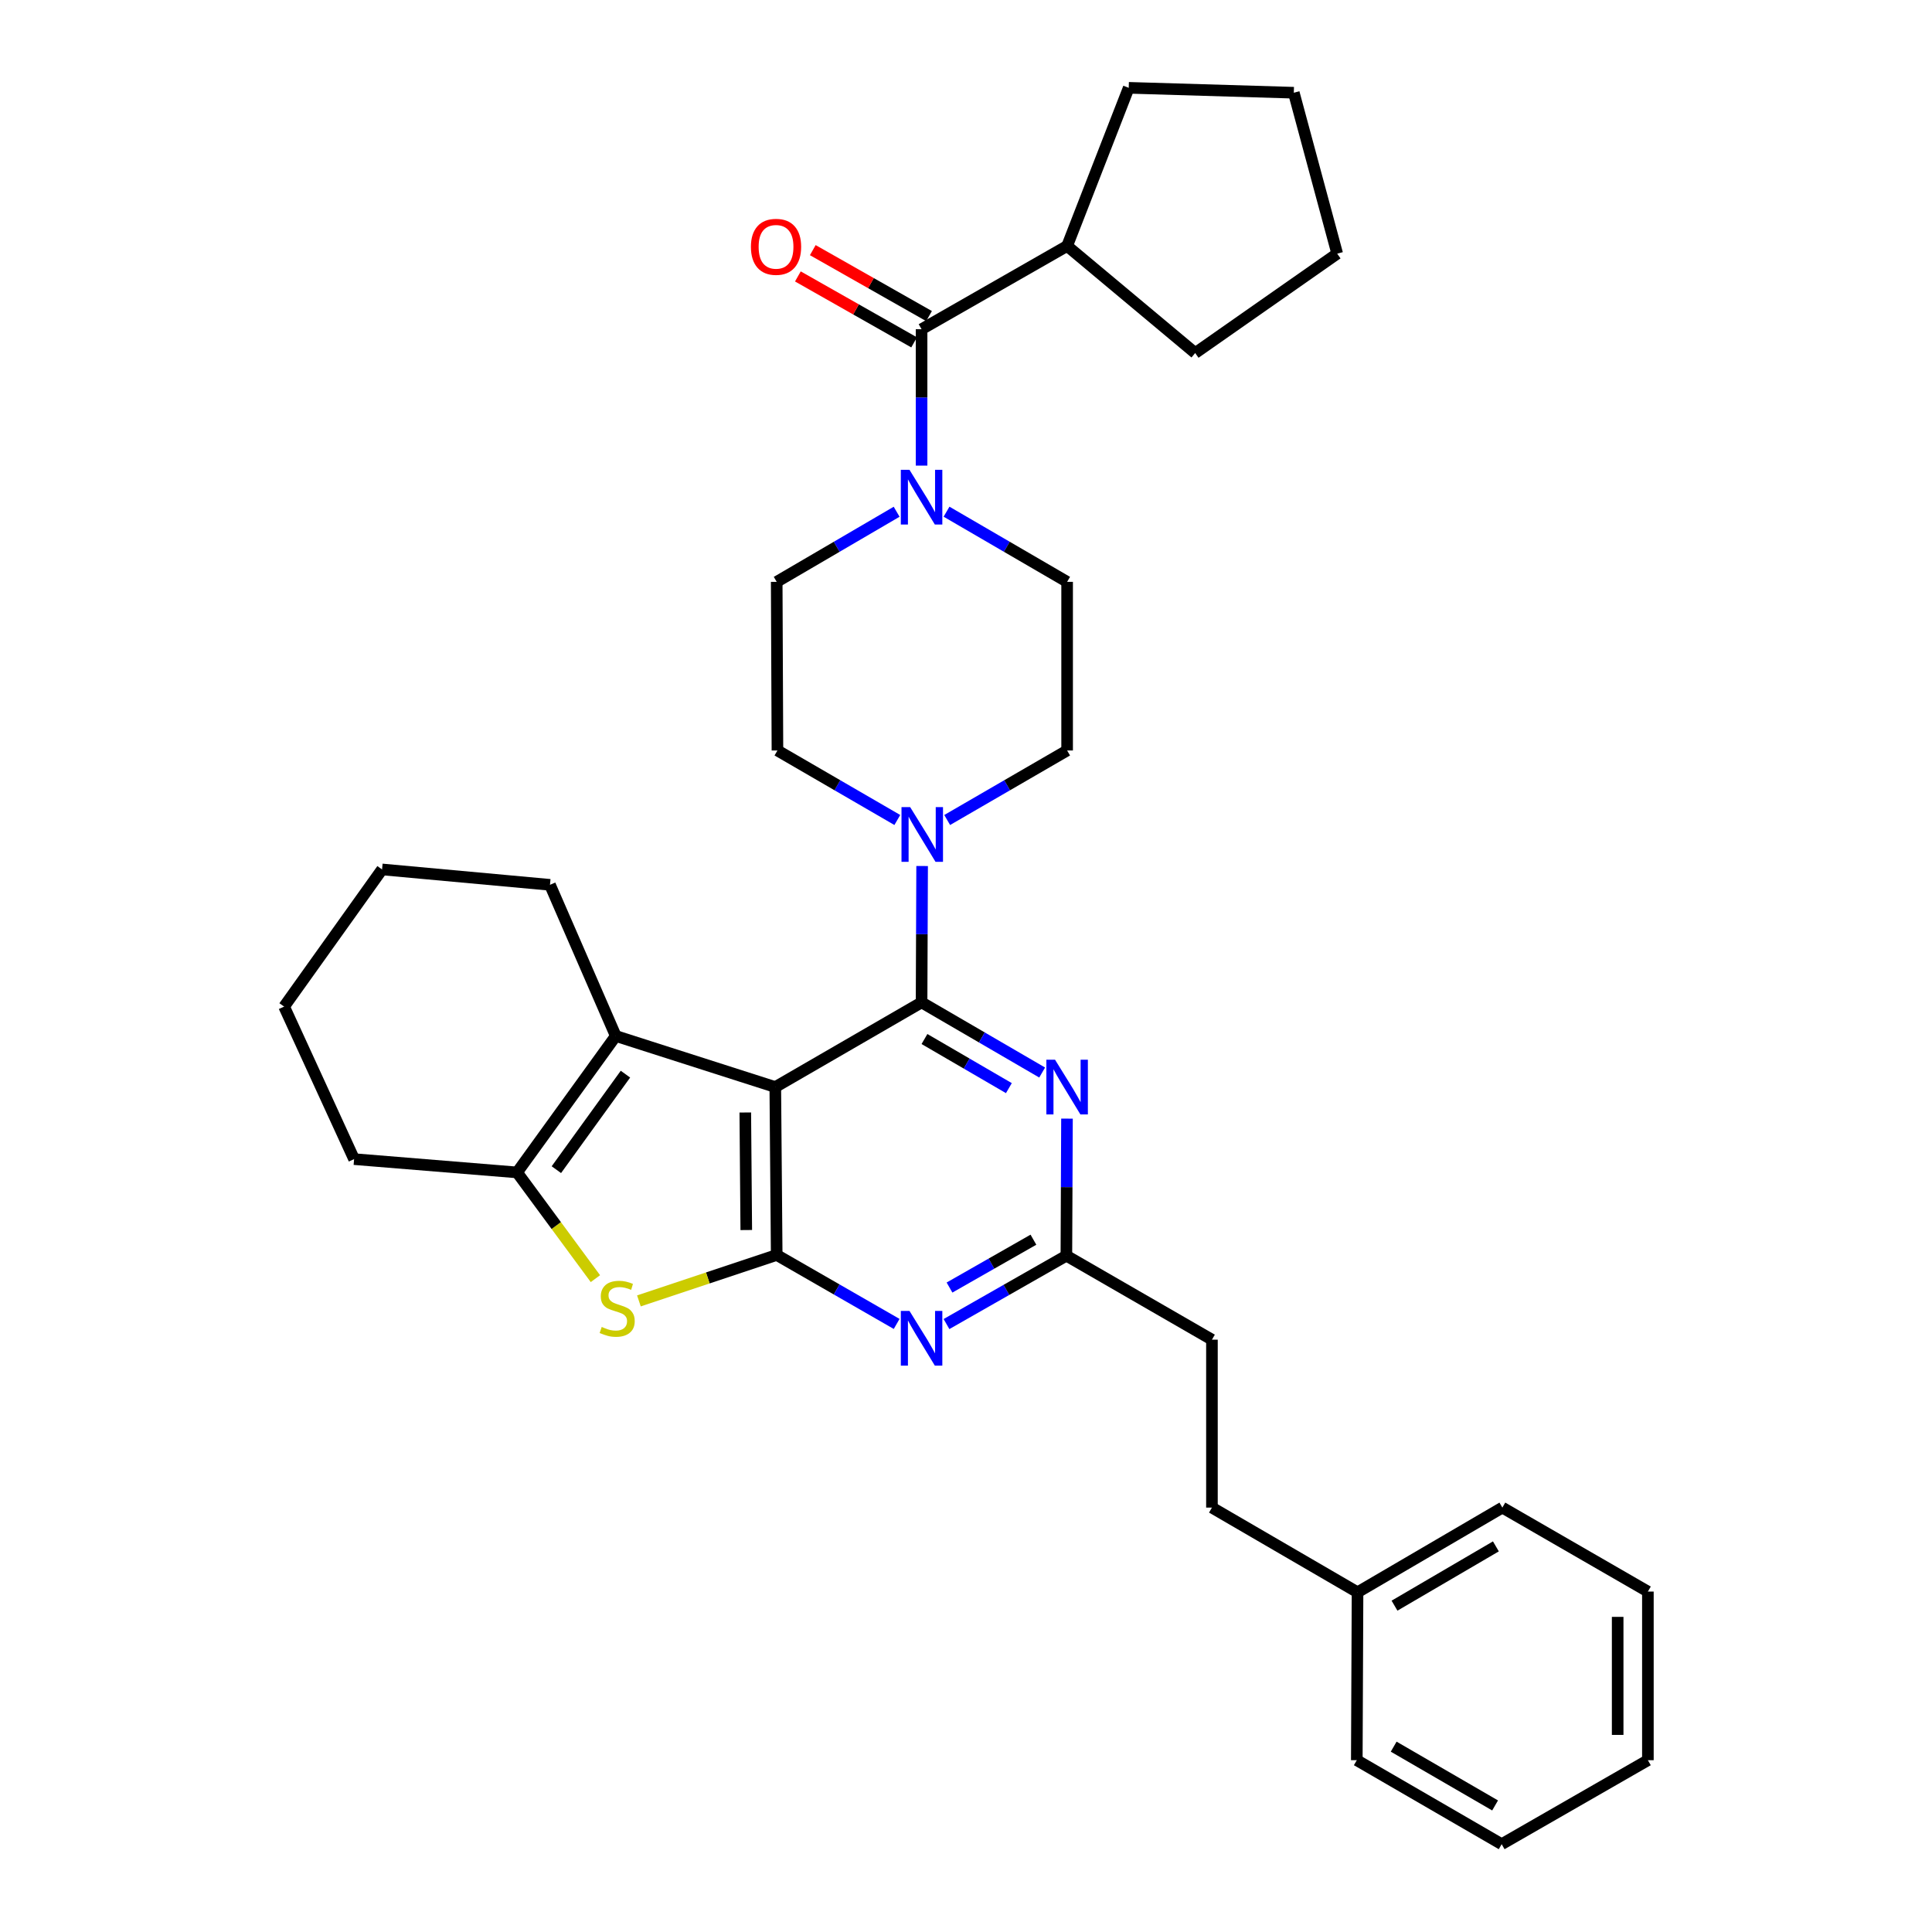 <?xml version='1.0' encoding='iso-8859-1'?>
<svg version='1.1' baseProfile='full'
              xmlns='http://www.w3.org/2000/svg'
                      xmlns:rdkit='http://www.rdkit.org/xml'
                      xmlns:xlink='http://www.w3.org/1999/xlink'
                  xml:space='preserve'
width='1000px' height='1000px' viewBox='0 0 1000 1000'>
<!-- END OF HEADER -->
<rect style='opacity:1.0;fill:#FFFFFF;stroke:none' width='1000' height='1000' x='0' y='0'> </rect>
<path class='bond-0' d='M 401.291,562.655 L 477.006,518.831' style='fill:none;fill-rule:evenodd;stroke:#000000;stroke-width:6px;stroke-linecap:butt;stroke-linejoin:miter;stroke-opacity:1' />
<path class='bond-1' d='M 401.291,562.655 L 402.021,649.571' style='fill:none;fill-rule:evenodd;stroke:#000000;stroke-width:6px;stroke-linecap:butt;stroke-linejoin:miter;stroke-opacity:1' />
<path class='bond-1' d='M 385.759,575.823 L 386.27,636.665' style='fill:none;fill-rule:evenodd;stroke:#000000;stroke-width:6px;stroke-linecap:butt;stroke-linejoin:miter;stroke-opacity:1' />
<path class='bond-3' d='M 401.291,562.655 L 318.719,536.22' style='fill:none;fill-rule:evenodd;stroke:#000000;stroke-width:6px;stroke-linecap:butt;stroke-linejoin:miter;stroke-opacity:1' />
<path class='bond-4' d='M 477.006,518.831 L 508.214,536.985' style='fill:none;fill-rule:evenodd;stroke:#000000;stroke-width:6px;stroke-linecap:butt;stroke-linejoin:miter;stroke-opacity:1' />
<path class='bond-4' d='M 508.214,536.985 L 539.421,555.139' style='fill:none;fill-rule:evenodd;stroke:#0000FF;stroke-width:6px;stroke-linecap:butt;stroke-linejoin:miter;stroke-opacity:1' />
<path class='bond-4' d='M 478.503,537.798 L 500.348,550.506' style='fill:none;fill-rule:evenodd;stroke:#000000;stroke-width:6px;stroke-linecap:butt;stroke-linejoin:miter;stroke-opacity:1' />
<path class='bond-4' d='M 500.348,550.506 L 522.193,563.214' style='fill:none;fill-rule:evenodd;stroke:#0000FF;stroke-width:6px;stroke-linecap:butt;stroke-linejoin:miter;stroke-opacity:1' />
<path class='bond-7' d='M 477.006,518.831 L 477.148,483.539' style='fill:none;fill-rule:evenodd;stroke:#000000;stroke-width:6px;stroke-linecap:butt;stroke-linejoin:miter;stroke-opacity:1' />
<path class='bond-7' d='M 477.148,483.539 L 477.289,448.247' style='fill:none;fill-rule:evenodd;stroke:#0000FF;stroke-width:6px;stroke-linecap:butt;stroke-linejoin:miter;stroke-opacity:1' />
<path class='bond-2' d='M 402.021,649.571 L 366.363,661.46' style='fill:none;fill-rule:evenodd;stroke:#000000;stroke-width:6px;stroke-linecap:butt;stroke-linejoin:miter;stroke-opacity:1' />
<path class='bond-2' d='M 366.363,661.46 L 330.705,673.348' style='fill:none;fill-rule:evenodd;stroke:#CCCC00;stroke-width:6px;stroke-linecap:butt;stroke-linejoin:miter;stroke-opacity:1' />
<path class='bond-5' d='M 402.021,649.571 L 433.062,667.418' style='fill:none;fill-rule:evenodd;stroke:#000000;stroke-width:6px;stroke-linecap:butt;stroke-linejoin:miter;stroke-opacity:1' />
<path class='bond-5' d='M 433.062,667.418 L 464.104,685.265' style='fill:none;fill-rule:evenodd;stroke:#0000FF;stroke-width:6px;stroke-linecap:butt;stroke-linejoin:miter;stroke-opacity:1' />
<path class='bond-33' d='M 308.186,661.828 L 287.913,634.336' style='fill:none;fill-rule:evenodd;stroke:#CCCC00;stroke-width:6px;stroke-linecap:butt;stroke-linejoin:miter;stroke-opacity:1' />
<path class='bond-33' d='M 287.913,634.336 L 267.639,606.843' style='fill:none;fill-rule:evenodd;stroke:#000000;stroke-width:6px;stroke-linecap:butt;stroke-linejoin:miter;stroke-opacity:1' />
<path class='bond-6' d='M 318.719,536.22 L 267.639,606.843' style='fill:none;fill-rule:evenodd;stroke:#000000;stroke-width:6px;stroke-linecap:butt;stroke-linejoin:miter;stroke-opacity:1' />
<path class='bond-6' d='M 323.731,555.98 L 287.976,605.416' style='fill:none;fill-rule:evenodd;stroke:#000000;stroke-width:6px;stroke-linecap:butt;stroke-linejoin:miter;stroke-opacity:1' />
<path class='bond-18' d='M 318.719,536.22 L 284.672,457.984' style='fill:none;fill-rule:evenodd;stroke:#000000;stroke-width:6px;stroke-linecap:butt;stroke-linejoin:miter;stroke-opacity:1' />
<path class='bond-34' d='M 552.268,578.997 L 552.113,614.471' style='fill:none;fill-rule:evenodd;stroke:#0000FF;stroke-width:6px;stroke-linecap:butt;stroke-linejoin:miter;stroke-opacity:1' />
<path class='bond-34' d='M 552.113,614.471 L 551.957,649.945' style='fill:none;fill-rule:evenodd;stroke:#000000;stroke-width:6px;stroke-linecap:butt;stroke-linejoin:miter;stroke-opacity:1' />
<path class='bond-10' d='M 489.903,685.328 L 520.93,667.637' style='fill:none;fill-rule:evenodd;stroke:#0000FF;stroke-width:6px;stroke-linecap:butt;stroke-linejoin:miter;stroke-opacity:1' />
<path class='bond-10' d='M 520.93,667.637 L 551.957,649.945' style='fill:none;fill-rule:evenodd;stroke:#000000;stroke-width:6px;stroke-linecap:butt;stroke-linejoin:miter;stroke-opacity:1' />
<path class='bond-10' d='M 491.463,666.433 L 513.182,654.049' style='fill:none;fill-rule:evenodd;stroke:#0000FF;stroke-width:6px;stroke-linecap:butt;stroke-linejoin:miter;stroke-opacity:1' />
<path class='bond-10' d='M 513.182,654.049 L 534.901,641.665' style='fill:none;fill-rule:evenodd;stroke:#000000;stroke-width:6px;stroke-linecap:butt;stroke-linejoin:miter;stroke-opacity:1' />
<path class='bond-19' d='M 267.639,606.843 L 183.277,599.961' style='fill:none;fill-rule:evenodd;stroke:#000000;stroke-width:6px;stroke-linecap:butt;stroke-linejoin:miter;stroke-opacity:1' />
<path class='bond-11' d='M 490.261,424.432 L 521.3,406.44' style='fill:none;fill-rule:evenodd;stroke:#0000FF;stroke-width:6px;stroke-linecap:butt;stroke-linejoin:miter;stroke-opacity:1' />
<path class='bond-11' d='M 521.3,406.44 L 552.34,388.447' style='fill:none;fill-rule:evenodd;stroke:#000000;stroke-width:6px;stroke-linecap:butt;stroke-linejoin:miter;stroke-opacity:1' />
<path class='bond-12' d='M 464.448,424.429 L 433.426,406.438' style='fill:none;fill-rule:evenodd;stroke:#0000FF;stroke-width:6px;stroke-linecap:butt;stroke-linejoin:miter;stroke-opacity:1' />
<path class='bond-12' d='M 433.426,406.438 L 402.403,388.447' style='fill:none;fill-rule:evenodd;stroke:#000000;stroke-width:6px;stroke-linecap:butt;stroke-linejoin:miter;stroke-opacity:1' />
<path class='bond-8' d='M 464.095,264.88 L 433.058,283.023' style='fill:none;fill-rule:evenodd;stroke:#0000FF;stroke-width:6px;stroke-linecap:butt;stroke-linejoin:miter;stroke-opacity:1' />
<path class='bond-8' d='M 433.058,283.023 L 402.021,301.165' style='fill:none;fill-rule:evenodd;stroke:#000000;stroke-width:6px;stroke-linecap:butt;stroke-linejoin:miter;stroke-opacity:1' />
<path class='bond-9' d='M 477.006,241 L 477.006,205.704' style='fill:none;fill-rule:evenodd;stroke:#0000FF;stroke-width:6px;stroke-linecap:butt;stroke-linejoin:miter;stroke-opacity:1' />
<path class='bond-9' d='M 477.006,205.704 L 477.006,170.407' style='fill:none;fill-rule:evenodd;stroke:#000000;stroke-width:6px;stroke-linecap:butt;stroke-linejoin:miter;stroke-opacity:1' />
<path class='bond-36' d='M 489.925,264.85 L 521.132,283.007' style='fill:none;fill-rule:evenodd;stroke:#0000FF;stroke-width:6px;stroke-linecap:butt;stroke-linejoin:miter;stroke-opacity:1' />
<path class='bond-36' d='M 521.132,283.007 L 552.34,301.165' style='fill:none;fill-rule:evenodd;stroke:#000000;stroke-width:6px;stroke-linecap:butt;stroke-linejoin:miter;stroke-opacity:1' />
<path class='bond-15' d='M 480.866,163.605 L 450.782,146.538' style='fill:none;fill-rule:evenodd;stroke:#000000;stroke-width:6px;stroke-linecap:butt;stroke-linejoin:miter;stroke-opacity:1' />
<path class='bond-15' d='M 450.782,146.538 L 420.698,129.471' style='fill:none;fill-rule:evenodd;stroke:#FF0000;stroke-width:6px;stroke-linecap:butt;stroke-linejoin:miter;stroke-opacity:1' />
<path class='bond-15' d='M 473.147,177.21 L 443.063,160.143' style='fill:none;fill-rule:evenodd;stroke:#000000;stroke-width:6px;stroke-linecap:butt;stroke-linejoin:miter;stroke-opacity:1' />
<path class='bond-15' d='M 443.063,160.143 L 412.979,143.076' style='fill:none;fill-rule:evenodd;stroke:#FF0000;stroke-width:6px;stroke-linecap:butt;stroke-linejoin:miter;stroke-opacity:1' />
<path class='bond-16' d='M 477.006,170.407 L 552.34,127.314' style='fill:none;fill-rule:evenodd;stroke:#000000;stroke-width:6px;stroke-linecap:butt;stroke-linejoin:miter;stroke-opacity:1' />
<path class='bond-17' d='M 551.957,649.945 L 627.299,693.412' style='fill:none;fill-rule:evenodd;stroke:#000000;stroke-width:6px;stroke-linecap:butt;stroke-linejoin:miter;stroke-opacity:1' />
<path class='bond-13' d='M 552.34,388.447 L 552.34,301.165' style='fill:none;fill-rule:evenodd;stroke:#000000;stroke-width:6px;stroke-linecap:butt;stroke-linejoin:miter;stroke-opacity:1' />
<path class='bond-14' d='M 402.403,388.447 L 402.021,301.165' style='fill:none;fill-rule:evenodd;stroke:#000000;stroke-width:6px;stroke-linecap:butt;stroke-linejoin:miter;stroke-opacity:1' />
<path class='bond-22' d='M 552.34,127.314 L 584.223,45.455' style='fill:none;fill-rule:evenodd;stroke:#000000;stroke-width:6px;stroke-linecap:butt;stroke-linejoin:miter;stroke-opacity:1' />
<path class='bond-23' d='M 552.34,127.314 L 618.627,182.73' style='fill:none;fill-rule:evenodd;stroke:#000000;stroke-width:6px;stroke-linecap:butt;stroke-linejoin:miter;stroke-opacity:1' />
<path class='bond-20' d='M 627.299,693.412 L 627.299,780.329' style='fill:none;fill-rule:evenodd;stroke:#000000;stroke-width:6px;stroke-linecap:butt;stroke-linejoin:miter;stroke-opacity:1' />
<path class='bond-26' d='M 284.672,457.984 L 197.755,450.015' style='fill:none;fill-rule:evenodd;stroke:#000000;stroke-width:6px;stroke-linecap:butt;stroke-linejoin:miter;stroke-opacity:1' />
<path class='bond-27' d='M 183.277,599.961 L 147.057,521.012' style='fill:none;fill-rule:evenodd;stroke:#000000;stroke-width:6px;stroke-linecap:butt;stroke-linejoin:miter;stroke-opacity:1' />
<path class='bond-21' d='M 627.299,780.329 L 702.658,824.161' style='fill:none;fill-rule:evenodd;stroke:#000000;stroke-width:6px;stroke-linecap:butt;stroke-linejoin:miter;stroke-opacity:1' />
<path class='bond-24' d='M 702.658,824.161 L 777.618,780.329' style='fill:none;fill-rule:evenodd;stroke:#000000;stroke-width:6px;stroke-linecap:butt;stroke-linejoin:miter;stroke-opacity:1' />
<path class='bond-24' d='M 721.798,831.089 L 774.27,800.407' style='fill:none;fill-rule:evenodd;stroke:#000000;stroke-width:6px;stroke-linecap:butt;stroke-linejoin:miter;stroke-opacity:1' />
<path class='bond-25' d='M 702.658,824.161 L 702.276,911.078' style='fill:none;fill-rule:evenodd;stroke:#000000;stroke-width:6px;stroke-linecap:butt;stroke-linejoin:miter;stroke-opacity:1' />
<path class='bond-28' d='M 584.223,45.455 L 669.671,47.992' style='fill:none;fill-rule:evenodd;stroke:#000000;stroke-width:6px;stroke-linecap:butt;stroke-linejoin:miter;stroke-opacity:1' />
<path class='bond-29' d='M 618.627,182.73 L 692.135,131.294' style='fill:none;fill-rule:evenodd;stroke:#000000;stroke-width:6px;stroke-linecap:butt;stroke-linejoin:miter;stroke-opacity:1' />
<path class='bond-31' d='M 777.618,780.329 L 852.943,823.796' style='fill:none;fill-rule:evenodd;stroke:#000000;stroke-width:6px;stroke-linecap:butt;stroke-linejoin:miter;stroke-opacity:1' />
<path class='bond-30' d='M 702.276,911.078 L 777.262,954.545' style='fill:none;fill-rule:evenodd;stroke:#000000;stroke-width:6px;stroke-linecap:butt;stroke-linejoin:miter;stroke-opacity:1' />
<path class='bond-30' d='M 721.368,904.066 L 773.858,934.493' style='fill:none;fill-rule:evenodd;stroke:#000000;stroke-width:6px;stroke-linecap:butt;stroke-linejoin:miter;stroke-opacity:1' />
<path class='bond-35' d='M 197.755,450.015 L 147.057,521.012' style='fill:none;fill-rule:evenodd;stroke:#000000;stroke-width:6px;stroke-linecap:butt;stroke-linejoin:miter;stroke-opacity:1' />
<path class='bond-38' d='M 669.671,47.992 L 692.135,131.294' style='fill:none;fill-rule:evenodd;stroke:#000000;stroke-width:6px;stroke-linecap:butt;stroke-linejoin:miter;stroke-opacity:1' />
<path class='bond-37' d='M 777.262,954.545 L 852.943,911.078' style='fill:none;fill-rule:evenodd;stroke:#000000;stroke-width:6px;stroke-linecap:butt;stroke-linejoin:miter;stroke-opacity:1' />
<path class='bond-32' d='M 852.943,823.796 L 852.943,911.078' style='fill:none;fill-rule:evenodd;stroke:#000000;stroke-width:6px;stroke-linecap:butt;stroke-linejoin:miter;stroke-opacity:1' />
<path class='bond-32' d='M 837.301,836.889 L 837.301,897.986' style='fill:none;fill-rule:evenodd;stroke:#000000;stroke-width:6px;stroke-linecap:butt;stroke-linejoin:miter;stroke-opacity:1' />
<path  class='atom-3' d='M 311.449 686.821
Q 311.769 686.941, 313.089 687.501
Q 314.409 688.061, 315.849 688.421
Q 317.329 688.741, 318.769 688.741
Q 321.449 688.741, 323.009 687.461
Q 324.569 686.141, 324.569 683.861
Q 324.569 682.301, 323.769 681.341
Q 323.009 680.381, 321.809 679.861
Q 320.609 679.341, 318.609 678.741
Q 316.089 677.981, 314.569 677.261
Q 313.089 676.541, 312.009 675.021
Q 310.969 673.501, 310.969 670.941
Q 310.969 667.381, 313.369 665.181
Q 315.809 662.981, 320.609 662.981
Q 323.889 662.981, 327.609 664.541
L 326.689 667.621
Q 323.289 666.221, 320.729 666.221
Q 317.969 666.221, 316.449 667.381
Q 314.929 668.501, 314.969 670.461
Q 314.969 671.981, 315.729 672.901
Q 316.529 673.821, 317.649 674.341
Q 318.809 674.861, 320.729 675.461
Q 323.289 676.261, 324.809 677.061
Q 326.329 677.861, 327.409 679.501
Q 328.529 681.101, 328.529 683.861
Q 328.529 687.781, 325.889 689.901
Q 323.289 691.981, 318.929 691.981
Q 316.409 691.981, 314.489 691.421
Q 312.609 690.901, 310.369 689.981
L 311.449 686.821
' fill='#CCCC00'/>
<path  class='atom-5' d='M 546.08 548.495
L 555.36 563.495
Q 556.28 564.975, 557.76 567.655
Q 559.24 570.335, 559.32 570.495
L 559.32 548.495
L 563.08 548.495
L 563.08 576.815
L 559.2 576.815
L 549.24 560.415
Q 548.08 558.495, 546.84 556.295
Q 545.64 554.095, 545.28 553.415
L 545.28 576.815
L 541.6 576.815
L 541.6 548.495
L 546.08 548.495
' fill='#0000FF'/>
<path  class='atom-6' d='M 470.746 678.522
L 480.026 693.522
Q 480.946 695.002, 482.426 697.682
Q 483.906 700.362, 483.986 700.522
L 483.986 678.522
L 487.746 678.522
L 487.746 706.842
L 483.866 706.842
L 473.906 690.442
Q 472.746 688.522, 471.506 686.322
Q 470.306 684.122, 469.946 683.442
L 469.946 706.842
L 466.266 706.842
L 466.266 678.522
L 470.746 678.522
' fill='#0000FF'/>
<path  class='atom-8' d='M 471.094 417.754
L 480.374 432.754
Q 481.294 434.234, 482.774 436.914
Q 484.254 439.594, 484.334 439.754
L 484.334 417.754
L 488.094 417.754
L 488.094 446.074
L 484.214 446.074
L 474.254 429.674
Q 473.094 427.754, 471.854 425.554
Q 470.654 423.354, 470.294 422.674
L 470.294 446.074
L 466.614 446.074
L 466.614 417.754
L 471.094 417.754
' fill='#0000FF'/>
<path  class='atom-9' d='M 470.746 243.173
L 480.026 258.173
Q 480.946 259.653, 482.426 262.333
Q 483.906 265.013, 483.986 265.173
L 483.986 243.173
L 487.746 243.173
L 487.746 271.493
L 483.866 271.493
L 473.906 255.093
Q 472.746 253.173, 471.506 250.973
Q 470.306 248.773, 469.946 248.093
L 469.946 271.493
L 466.266 271.493
L 466.266 243.173
L 470.746 243.173
' fill='#0000FF'/>
<path  class='atom-16' d='M 388.673 127.75
Q 388.673 120.95, 392.033 117.15
Q 395.393 113.35, 401.673 113.35
Q 407.953 113.35, 411.313 117.15
Q 414.673 120.95, 414.673 127.75
Q 414.673 134.63, 411.273 138.55
Q 407.873 142.43, 401.673 142.43
Q 395.433 142.43, 392.033 138.55
Q 388.673 134.67, 388.673 127.75
M 401.673 139.23
Q 405.993 139.23, 408.313 136.35
Q 410.673 133.43, 410.673 127.75
Q 410.673 122.19, 408.313 119.39
Q 405.993 116.55, 401.673 116.55
Q 397.353 116.55, 394.993 119.35
Q 392.673 122.15, 392.673 127.75
Q 392.673 133.47, 394.993 136.35
Q 397.353 139.23, 401.673 139.23
' fill='#FF0000'/>
</svg>
